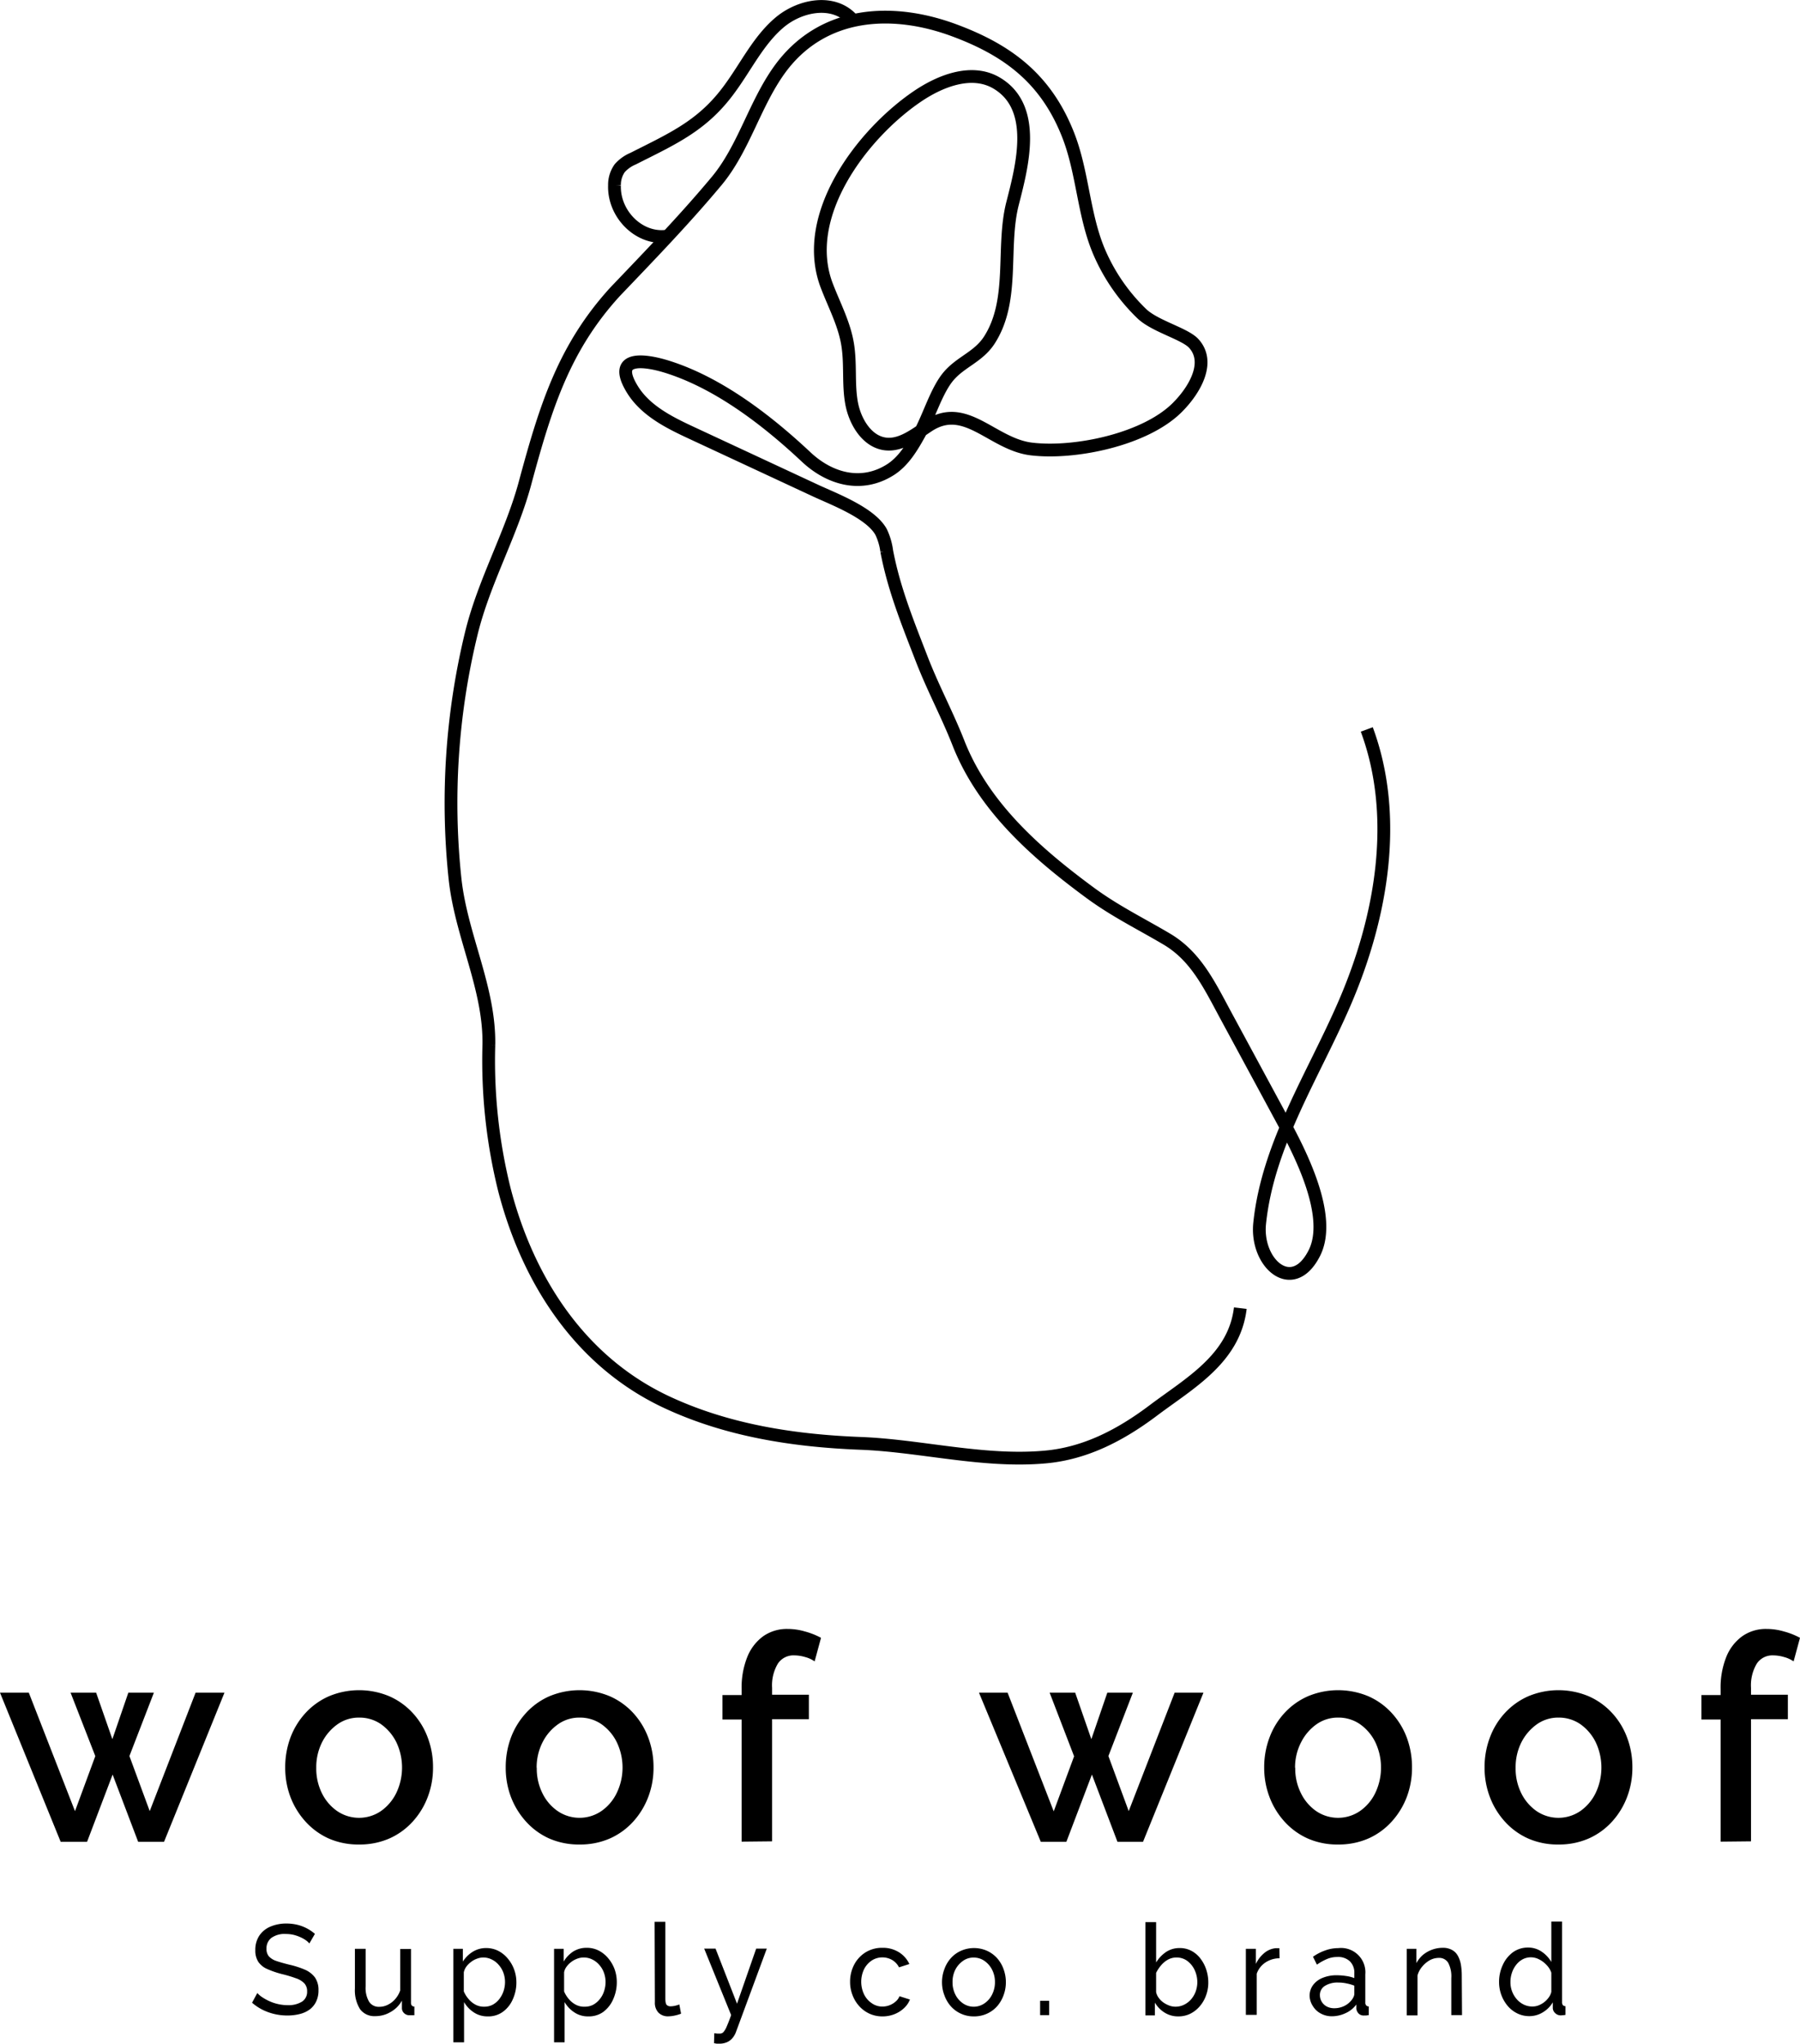 <svg xmlns="http://www.w3.org/2000/svg" viewBox="0 0 281.79 319.98"><defs><style>.cls-1{fill:none;stroke:#000;stroke-miterlimit:10;stroke-width:2px;}</style></defs><g id="Layer_2" data-name="Layer 2"><g id="Graphic_elements" data-name="Graphic elements"><path class="cls-1" d="M214.23,114.2c5.09,13.74,2.32,29.45-3.48,42.87-4.9,11.35-12,22.07-13.29,34.44-.66,6.25,5.14,11.43,8.56,4.67,2.95-5.83-2.34-15.91-5-20.81q-4.47-8.28-8.95-16.56c-2.51-4.67-4.65-9.14-9.17-11.8-4-2.37-8-4.32-11.88-7.16-8.34-6.14-16.76-13.42-20.73-23.56-1.74-4.43-3.89-8.39-5.69-13-2.18-5.65-4.38-11-5.52-17a9.94,9.94,0,0,0-.88-3c-1.65-3-7.38-5.14-10.24-6.47l-19.33-9c-3.4-1.58-7.27-3.45-9.36-6.84-3.3-5.35,1.85-4.69,5.52-3.53,8,2.54,15.53,8.33,21.68,14.1,3.68,3.45,8.65,4.85,13.16,2,2.05-1.29,3.38-3.5,4.58-5.67,1.49-2.68,2.65-6.76,4.56-9s4.64-3,6.34-5.59C159.2,47,157,38.73,158.79,31.8c1.48-5.79,3.93-14.91-2.43-18.75-3.87-2.35-8.83-.46-12.57,2.1-8.52,5.82-18.33,18.6-14.08,29.62,1.15,3,2.68,5.86,3.22,9s.1,6.18.62,9.21,2.45,6.21,5.38,6.53c2.42.26,4.57-1.47,6.63-2.83,5.86-3.88,10,2.86,16.15,3.61,6.72.82,17.83-1.44,22.88-6.52,2.78-2.79,5.21-7.1,2.55-10-1.37-1.51-6-2.67-8.08-4.61a29.66,29.66,0,0,1-6.7-9.66c-2.49-5.79-2.57-12.5-4.89-18.39C164,12.29,158,7.87,149.76,4.79,140,1.13,129,1.68,122.33,10.86c-3.93,5.43-5.62,12.36-9.86,17.46-5,6-10.54,11.73-15.92,17.36-8,8.76-10.86,18-14,29.59C80.41,83.47,76,91,74,99.35a112.36,112.36,0,0,0-2.49,38.38c1,8.89,5.43,17,5.28,25.84a83.9,83.9,0,0,0,2.42,22.63c3.74,14.46,12,27,25.32,33.27,9.57,4.5,20.07,6.1,30.48,6.5,9.29.35,19.23,3,28.82,2.14,6.35-.55,11.89-3.46,17-7.31,5.67-4.27,12.65-8.08,13.6-16" transform="translate(-0.26)"/><path class="cls-1" d="M104.46,37c-4.26.43-8.16-3.55-8-8a4.48,4.48,0,0,1,.81-2.66,5.74,5.74,0,0,1,2.1-1.5c6.32-3.2,11-5.21,15.21-11.07,2.53-3.47,4.47-7.51,7.72-10.25S130.75-.17,133.64,3" transform="translate(-0.26)"/></g><g id="Text"><path d="M30.88,265H35.4l-9.46,23.35H21.89l-4-10.53-4,10.53H9.76L.26,265H4.77L12,283.55l3.18-8.62L11.31,265h4l2.54,7.28,2.5-7.28h4l-3.83,9.92,3.18,8.62Z" transform="translate(-0.26)"/><path d="M56.48,288.77a11.59,11.59,0,0,1-4.78-.95,11,11,0,0,1-3.63-2.66,12.16,12.16,0,0,1-2.35-3.85,13,13,0,0,1-.81-4.62,13.28,13.28,0,0,1,.81-4.64,11.83,11.83,0,0,1,2.35-3.85,11,11,0,0,1,3.66-2.63,12.23,12.23,0,0,1,9.5,0,11,11,0,0,1,3.66,2.63,11.64,11.64,0,0,1,2.34,3.85,13.06,13.06,0,0,1,.82,4.64,12.84,12.84,0,0,1-.82,4.62,12,12,0,0,1-2.34,3.85,10.92,10.92,0,0,1-3.66,2.66A11.58,11.58,0,0,1,56.48,288.77Zm-6.71-12a8.68,8.68,0,0,0,.9,4,7.31,7.31,0,0,0,2.41,2.79,6.09,6.09,0,0,0,6.78,0,7.44,7.44,0,0,0,2.43-2.84,9.25,9.25,0,0,0,0-8,7.61,7.61,0,0,0-2.43-2.82,5.92,5.92,0,0,0-3.38-1,5.74,5.74,0,0,0-3.4,1.06,7.72,7.72,0,0,0-2.41,2.82A8.69,8.69,0,0,0,49.77,276.74Z" transform="translate(-0.26)"/><path d="M91,288.77a11.59,11.59,0,0,1-4.78-.95,10.91,10.91,0,0,1-3.63-2.66,12.16,12.16,0,0,1-2.35-3.85,13,13,0,0,1-.81-4.62,13.28,13.28,0,0,1,.81-4.64,11.83,11.83,0,0,1,2.35-3.85,10.84,10.84,0,0,1,3.65-2.63,12.26,12.26,0,0,1,9.51,0,11,11,0,0,1,3.66,2.63,11.81,11.81,0,0,1,2.34,3.85,13.06,13.06,0,0,1,.82,4.64,12.84,12.84,0,0,1-.82,4.62,12.13,12.13,0,0,1-2.34,3.85,10.92,10.92,0,0,1-3.66,2.66A11.58,11.58,0,0,1,91,288.77Zm-6.71-12a8.68,8.68,0,0,0,.9,4,7.23,7.23,0,0,0,2.41,2.79,6.08,6.08,0,0,0,6.77,0,7.28,7.28,0,0,0,2.43-2.84,9.16,9.16,0,0,0,0-8,7.43,7.43,0,0,0-2.43-2.82,5.88,5.88,0,0,0-3.37-1,5.72,5.72,0,0,0-3.4,1.06,7.63,7.63,0,0,0-2.41,2.82A8.69,8.69,0,0,0,84.27,276.74Z" transform="translate(-0.26)"/><path d="M116.36,288.32V269.2h-3v-3.83h3v-.94a12.91,12.91,0,0,1,.88-5,7.42,7.42,0,0,1,2.49-3.26,6.46,6.46,0,0,1,3.81-1.15,9.6,9.6,0,0,1,2.71.39,11.73,11.73,0,0,1,2.54,1l-1,3.69a4.73,4.73,0,0,0-1.52-.69,6.14,6.14,0,0,0-1.7-.25,2.91,2.91,0,0,0-2.54,1.3,6.64,6.64,0,0,0-.9,3.78v1.08h5.76v3.83h-5.76v19.12Z" transform="translate(-0.26)"/><path d="M184.15,265h4.51l-9.46,23.35h-4l-4-10.53-4,10.53h-4L153.52,265H158l7.22,18.58,3.19-8.62L164.58,265h4l2.53,7.28,2.5-7.28h4l-3.83,9.92,3.18,8.62Z" transform="translate(-0.26)"/><path d="M209.74,288.77a11.51,11.51,0,0,1-4.77-.95,10.94,10.94,0,0,1-3.64-2.66,12,12,0,0,1-2.34-3.85,12.84,12.84,0,0,1-.82-4.62,13.06,13.06,0,0,1,.82-4.64,11.64,11.64,0,0,1,2.34-3.85,11,11,0,0,1,3.66-2.63,12.26,12.26,0,0,1,9.51,0,10.94,10.94,0,0,1,3.65,2.63,11.83,11.83,0,0,1,2.35,3.85,13.28,13.28,0,0,1,.81,4.64,13,13,0,0,1-.81,4.62,12.16,12.16,0,0,1-2.35,3.85,10.88,10.88,0,0,1-3.65,2.66A11.63,11.63,0,0,1,209.74,288.77Zm-6.71-12a8.56,8.56,0,0,0,.91,4,7.29,7.29,0,0,0,2.4,2.79,6.09,6.09,0,0,0,6.78,0,7.28,7.28,0,0,0,2.43-2.84,9.25,9.25,0,0,0,0-8,7.43,7.43,0,0,0-2.43-2.82,5.89,5.89,0,0,0-3.38-1,5.76,5.76,0,0,0-3.4,1.06,7.69,7.69,0,0,0-2.4,2.82A8.57,8.57,0,0,0,203,276.74Z" transform="translate(-0.26)"/><path d="M244.24,288.77a11.51,11.51,0,0,1-4.77-.95,10.94,10.94,0,0,1-3.64-2.66,12,12,0,0,1-2.34-3.85,12.84,12.84,0,0,1-.82-4.62,13.06,13.06,0,0,1,.82-4.64,11.64,11.64,0,0,1,2.34-3.85,11,11,0,0,1,3.66-2.63,12.23,12.23,0,0,1,9.5,0,11,11,0,0,1,3.66,2.63,11.64,11.64,0,0,1,2.34,3.85,13.06,13.06,0,0,1,.82,4.64,12.84,12.84,0,0,1-.82,4.62,12,12,0,0,1-2.34,3.85,10.92,10.92,0,0,1-3.66,2.66A11.58,11.58,0,0,1,244.24,288.77Zm-6.71-12a8.68,8.68,0,0,0,.9,4,7.4,7.4,0,0,0,2.41,2.79,6.09,6.09,0,0,0,6.78,0,7.36,7.36,0,0,0,2.43-2.84,9.25,9.25,0,0,0,0-8,7.52,7.52,0,0,0-2.43-2.82,5.92,5.92,0,0,0-3.38-1,5.76,5.76,0,0,0-3.4,1.06,7.81,7.81,0,0,0-2.41,2.82A8.69,8.69,0,0,0,237.53,276.74Z" transform="translate(-0.26)"/><path d="M269.62,288.32V269.2h-3v-3.83h3v-.94a12.91,12.91,0,0,1,.88-5,7.36,7.36,0,0,1,2.5-3.26,6.4,6.4,0,0,1,3.8-1.15,9.6,9.6,0,0,1,2.71.39,11.53,11.53,0,0,1,2.54,1l-1,3.69a4.88,4.88,0,0,0-1.53-.69,6.09,6.09,0,0,0-1.7-.25,2.92,2.92,0,0,0-2.54,1.3,6.64,6.64,0,0,0-.9,3.78v1.08h5.77v3.83h-5.77v19.12Z" transform="translate(-0.26)"/><path d="M48.69,304.26a2.73,2.73,0,0,0-.61-.54,5,5,0,0,0-.86-.47,6.34,6.34,0,0,0-1-.34,5.08,5.08,0,0,0-1.18-.13,3.52,3.52,0,0,0-2.31.62,2.06,2.06,0,0,0-.75,1.69,1.78,1.78,0,0,0,.38,1.2,2.84,2.84,0,0,0,1.18.72c.53.18,1.2.37,2,.57a14,14,0,0,1,2.44.78,3.86,3.86,0,0,1,1.59,1.23,3.4,3.4,0,0,1,.55,2,3.91,3.91,0,0,1-.37,1.77,3.34,3.34,0,0,1-1,1.23,4.44,4.44,0,0,1-1.57.72,8,8,0,0,1-1.95.23,8.91,8.91,0,0,1-2-.23,8.49,8.49,0,0,1-1.87-.67,8,8,0,0,1-1.64-1.1l.82-1.52a4.2,4.2,0,0,0,.79.67,8.25,8.25,0,0,0,1.11.61,6.9,6.9,0,0,0,1.35.45,6.67,6.67,0,0,0,1.49.17,4,4,0,0,0,2.26-.55,1.82,1.82,0,0,0,.8-1.6,1.8,1.8,0,0,0-.45-1.28,3.3,3.3,0,0,0-1.33-.79,19.66,19.66,0,0,0-2.14-.64,14.65,14.65,0,0,1-2.31-.79,3.25,3.25,0,0,1-1.41-1.13,3.2,3.2,0,0,1-.47-1.81,4,4,0,0,1,.63-2.3,3.93,3.93,0,0,1,1.74-1.41,6.28,6.28,0,0,1,2.51-.48,7.16,7.16,0,0,1,1.71.2,6.57,6.57,0,0,1,2.74,1.42Z" transform="translate(-0.26)"/><path d="M55.82,311.32V305.1H57.5V311a4.25,4.25,0,0,0,.54,2.38,1.79,1.79,0,0,0,1.59.8,2.94,2.94,0,0,0,1.32-.31,3.61,3.61,0,0,0,1.16-.88,4,4,0,0,0,.8-1.37v-6.5H64.6v8.38a.76.76,0,0,0,.12.47.54.54,0,0,0,.41.17v1.36l-.45,0h-.31a1.19,1.19,0,0,1-.83-.31,1.08,1.08,0,0,1-.36-.77l0-1.21A4.57,4.57,0,0,1,61.39,315a4.63,4.63,0,0,1-2.39.64,2.77,2.77,0,0,1-2.38-1.1A5.58,5.58,0,0,1,55.82,311.32Z" transform="translate(-0.26)"/><path d="M76.6,315.68a3.82,3.82,0,0,1-2.18-.64,4.81,4.81,0,0,1-1.51-1.6v6.3H71.23V305.1h1.49v2a4.85,4.85,0,0,1,1.55-1.54,3.91,3.91,0,0,1,2.08-.58,4.18,4.18,0,0,1,1.9.43,4.78,4.78,0,0,1,1.49,1.2,5.57,5.57,0,0,1,1,1.71,5.77,5.77,0,0,1,.36,2,6.34,6.34,0,0,1-.57,2.7A4.7,4.7,0,0,1,78.93,315,3.85,3.85,0,0,1,76.6,315.68Zm-.51-1.52a2.74,2.74,0,0,0,1.34-.33,3.36,3.36,0,0,0,1-.87,4.2,4.2,0,0,0,.66-1.24,4.54,4.54,0,0,0,.23-1.42,4.25,4.25,0,0,0-.26-1.47,3.85,3.85,0,0,0-.73-1.22,3.29,3.29,0,0,0-1.09-.84,2.91,2.91,0,0,0-1.35-.31,2.69,2.69,0,0,0-.94.18,3.23,3.23,0,0,0-.93.5,3.76,3.76,0,0,0-.75.74,2.38,2.38,0,0,0-.4.89v3a4.57,4.57,0,0,0,.77,1.22,3.6,3.6,0,0,0,1.11.88A2.76,2.76,0,0,0,76.09,314.16Z" transform="translate(-0.26)"/><path d="M92.34,315.68a3.78,3.78,0,0,1-2.18-.64,4.71,4.71,0,0,1-1.51-1.6v6.3H87V305.1h1.5v2A4.82,4.82,0,0,1,90,305.52a3.92,3.92,0,0,1,2.09-.58,4.1,4.1,0,0,1,1.89.43,4.78,4.78,0,0,1,1.49,1.2,5.8,5.8,0,0,1,1,1.71,6,6,0,0,1,.35,2,6.49,6.49,0,0,1-.56,2.7A4.86,4.86,0,0,1,94.67,315,3.87,3.87,0,0,1,92.34,315.68Zm-.52-1.52a2.75,2.75,0,0,0,1.35-.33,3.44,3.44,0,0,0,1-.87,3.78,3.78,0,0,0,.66-1.24,4.54,4.54,0,0,0,.23-1.42,4.25,4.25,0,0,0-.26-1.47,3.67,3.67,0,0,0-.73-1.22,3.29,3.29,0,0,0-1.09-.84,2.9,2.9,0,0,0-1.34-.31,2.75,2.75,0,0,0-1,.18,3.51,3.51,0,0,0-.93.5,3.46,3.46,0,0,0-.74.74,2.1,2.1,0,0,0-.4.89v3a4.54,4.54,0,0,0,.76,1.22,3.6,3.6,0,0,0,1.11.88A2.76,2.76,0,0,0,91.82,314.16Z" transform="translate(-0.26)"/><path d="M102.74,300.88h1.68v11.95c0,.58.07.93.23,1.07a.81.81,0,0,0,.55.2A3.25,3.25,0,0,0,106,314a4.46,4.46,0,0,0,.61-.19l.27,1.44a5.41,5.41,0,0,1-1,.3,5,5,0,0,1-1,.12,2.07,2.07,0,0,1-1.54-.58,2.23,2.23,0,0,1-.56-1.63Z" transform="translate(-0.26)"/><path d="M112.08,318.32l.5.05.38,0a.73.73,0,0,0,.54-.22,3,3,0,0,0,.51-.85c.18-.41.42-1,.71-1.83l-4.22-10.4h1.78l3.36,8.62,3-8.62h1.66l-4.85,13.12a3.2,3.2,0,0,1-.51.87,2.41,2.41,0,0,1-.85.65,2.92,2.92,0,0,1-1.24.24l-.36,0a3.62,3.62,0,0,1-.45-.08Z" transform="translate(-0.26)"/><path d="M138.43,315.68a4.81,4.81,0,0,1-2.06-.43,4.89,4.89,0,0,1-1.6-1.18,5.35,5.35,0,0,1-1.05-1.73,5.63,5.63,0,0,1-.38-2.06,5.72,5.72,0,0,1,.63-2.68,5,5,0,0,1,1.78-1.94,4.91,4.91,0,0,1,2.66-.72,4.73,4.73,0,0,1,2.57.69,4.31,4.31,0,0,1,1.64,1.85L141,308a2.77,2.77,0,0,0-1.07-1.15,3.08,3.08,0,0,0-3.2.08,3.61,3.61,0,0,0-1.2,1.36,4.58,4.58,0,0,0,0,3.94,3.57,3.57,0,0,0,1.21,1.39,2.85,2.85,0,0,0,1.67.52,3.12,3.12,0,0,0,1.14-.22,3.17,3.17,0,0,0,.95-.59,2,2,0,0,0,.57-.81l1.64.52a3.64,3.64,0,0,1-.93,1.35,4.61,4.61,0,0,1-1.47.93A4.89,4.89,0,0,1,138.43,315.68Z" transform="translate(-0.26)"/><path d="M152.69,315.68a4.69,4.69,0,0,1-2-.43,4.63,4.63,0,0,1-1.59-1.17,5.26,5.26,0,0,1-1-1.72,5.63,5.63,0,0,1-.37-2,5.71,5.71,0,0,1,.37-2.07,5.21,5.21,0,0,1,1-1.71,4.67,4.67,0,0,1,1.6-1.17,5.05,5.05,0,0,1,4.08,0,4.83,4.83,0,0,1,1.59,1.17,5.26,5.26,0,0,1,1,1.71,5.93,5.93,0,0,1,.36,2.07,5.84,5.84,0,0,1-.36,2,5.46,5.46,0,0,1-1,1.72,4.73,4.73,0,0,1-1.59,1.17A4.81,4.81,0,0,1,152.69,315.68Zm-3.31-5.34a4.17,4.17,0,0,0,.45,1.94,3.57,3.57,0,0,0,1.2,1.37,2.95,2.95,0,0,0,3.33,0,3.57,3.57,0,0,0,1.21-1.39,4.24,4.24,0,0,0,.45-1.95,4.17,4.17,0,0,0-.45-1.94,3.72,3.72,0,0,0-1.21-1.39,2.91,2.91,0,0,0-1.67-.51A2.8,2.8,0,0,0,151,307a3.81,3.81,0,0,0-1.2,1.4A4.19,4.19,0,0,0,149.38,310.34Z" transform="translate(-0.26)"/><path d="M163.09,315.48v-2.24h1.42v2.24Z" transform="translate(-0.26)"/><path d="M184.7,315.68a3.94,3.94,0,0,1-2.13-.6,4.51,4.51,0,0,1-1.51-1.56v2h-1.49v-14.6h1.68v6.32a5.3,5.3,0,0,1,1.55-1.64,3.76,3.76,0,0,1,2.14-.62,3.82,3.82,0,0,1,1.86.45,4.26,4.26,0,0,1,1.4,1.21,5.76,5.76,0,0,1,.9,1.72,6.47,6.47,0,0,1,.32,2,5.78,5.78,0,0,1-.36,2.05,5.31,5.31,0,0,1-1,1.71,4.66,4.66,0,0,1-1.5,1.16A4.16,4.16,0,0,1,184.7,315.68Zm-.43-1.52a3,3,0,0,0,1.38-.32,3.46,3.46,0,0,0,1.09-.85,3.85,3.85,0,0,0,.71-1.23,4.29,4.29,0,0,0,.25-1.42,4.54,4.54,0,0,0-.41-1.9,3.74,3.74,0,0,0-1.15-1.44,2.81,2.81,0,0,0-1.71-.54,2.75,2.75,0,0,0-1.32.33,3.84,3.84,0,0,0-1.08.89,5.55,5.55,0,0,0-.78,1.19v3a2.21,2.21,0,0,0,.41.91,3.21,3.21,0,0,0,.74.73,4.1,4.1,0,0,0,.93.48A2.69,2.69,0,0,0,184.27,314.16Z" transform="translate(-0.26)"/><path d="M200.58,306.58a4,4,0,0,0-2.23.67A3.45,3.45,0,0,0,197,309v6.44H195.3V305.1h1.57v2.36a4.91,4.91,0,0,1,1.37-1.75A3.27,3.27,0,0,1,200,305h.32l.23,0Z" transform="translate(-0.26)"/><path d="M205.28,312.48a2.81,2.81,0,0,1,.55-1.72,3.46,3.46,0,0,1,1.5-1.12,5.67,5.67,0,0,1,2.22-.4,10.12,10.12,0,0,1,1.41.11,5.79,5.79,0,0,1,1.32.33v-.76a2.48,2.48,0,0,0-.69-1.86,2.67,2.67,0,0,0-2-.68,4,4,0,0,0-1.57.31,8.4,8.4,0,0,0-1.6.89l-.61-1.24a7.77,7.77,0,0,1,1.95-1,6,6,0,0,1,2-.35A3.81,3.81,0,0,1,214,309.1v4.38a.68.68,0,0,0,.13.47.54.54,0,0,0,.41.17v1.36l-.43.06-.3,0a1.12,1.12,0,0,1-.89-.34,1.39,1.39,0,0,1-.33-.72l0-.66a4.23,4.23,0,0,1-1.7,1.36,5,5,0,0,1-2.08.48,3.58,3.58,0,0,1-1.78-.43,3.17,3.17,0,0,1-1.23-1.15A3.07,3.07,0,0,1,205.28,312.48Zm6.5.73a2.36,2.36,0,0,0,.37-.56,1.23,1.23,0,0,0,.13-.49v-1.29a7.1,7.1,0,0,0-1.24-.36,6.25,6.25,0,0,0-1.28-.13,3.71,3.71,0,0,0-2.08.52,1.64,1.64,0,0,0-.79,1.44,2,2,0,0,0,.26,1,2.05,2.05,0,0,0,.76.76,2.45,2.45,0,0,0,1.26.3,3.52,3.52,0,0,0,1.49-.33A3.23,3.23,0,0,0,211.78,313.21Z" transform="translate(-0.26)"/><path d="M229.14,315.48h-1.68v-5.79a4.55,4.55,0,0,0-.49-2.41,1.63,1.63,0,0,0-1.48-.76,3,3,0,0,0-1.37.35,4.24,4.24,0,0,0-1.2,1,3.58,3.58,0,0,0-.75,1.4v6.25h-1.69V305.1H222v2.24a4.53,4.53,0,0,1,1-1.27,4.89,4.89,0,0,1,3.12-1.13,2.89,2.89,0,0,1,1.44.33,2.3,2.3,0,0,1,.92.91,4.49,4.49,0,0,1,.48,1.38,10.27,10.27,0,0,1,.14,1.73Z" transform="translate(-0.26)"/><path d="M234.94,310.32a6.13,6.13,0,0,1,.58-2.69,5,5,0,0,1,1.6-2,4,4,0,0,1,2.35-.73,3.72,3.72,0,0,1,2.16.66,4.93,4.93,0,0,1,1.49,1.6v-6.32h1.68v12.6a.76.76,0,0,0,.12.47.57.57,0,0,0,.42.17v1.36a5.33,5.33,0,0,1-.75.08,1.22,1.22,0,0,1-.87-.36,1.09,1.09,0,0,1-.37-.8v-.88a4.46,4.46,0,0,1-1.59,1.58,4,4,0,0,1-2.06.58,4.22,4.22,0,0,1-1.91-.43,4.66,4.66,0,0,1-1.51-1.18,5.78,5.78,0,0,1-1.34-3.75Zm8.18,1.52v-3a3.15,3.15,0,0,0-.75-1.21,4,4,0,0,0-1.15-.87,2.77,2.77,0,0,0-1.28-.33,2.74,2.74,0,0,0-1.34.33,3.21,3.21,0,0,0-1,.87,4,4,0,0,0-.65,1.23,4.45,4.45,0,0,0-.23,1.45,4,4,0,0,0,1,2.69,3.37,3.37,0,0,0,1.09.83,3,3,0,0,0,1.35.3A2.69,2.69,0,0,0,241,314a3.77,3.77,0,0,0,.93-.49,3.56,3.56,0,0,0,.75-.75A2.42,2.42,0,0,0,243.12,311.84Z" transform="translate(-0.26)"/></g></g></svg>